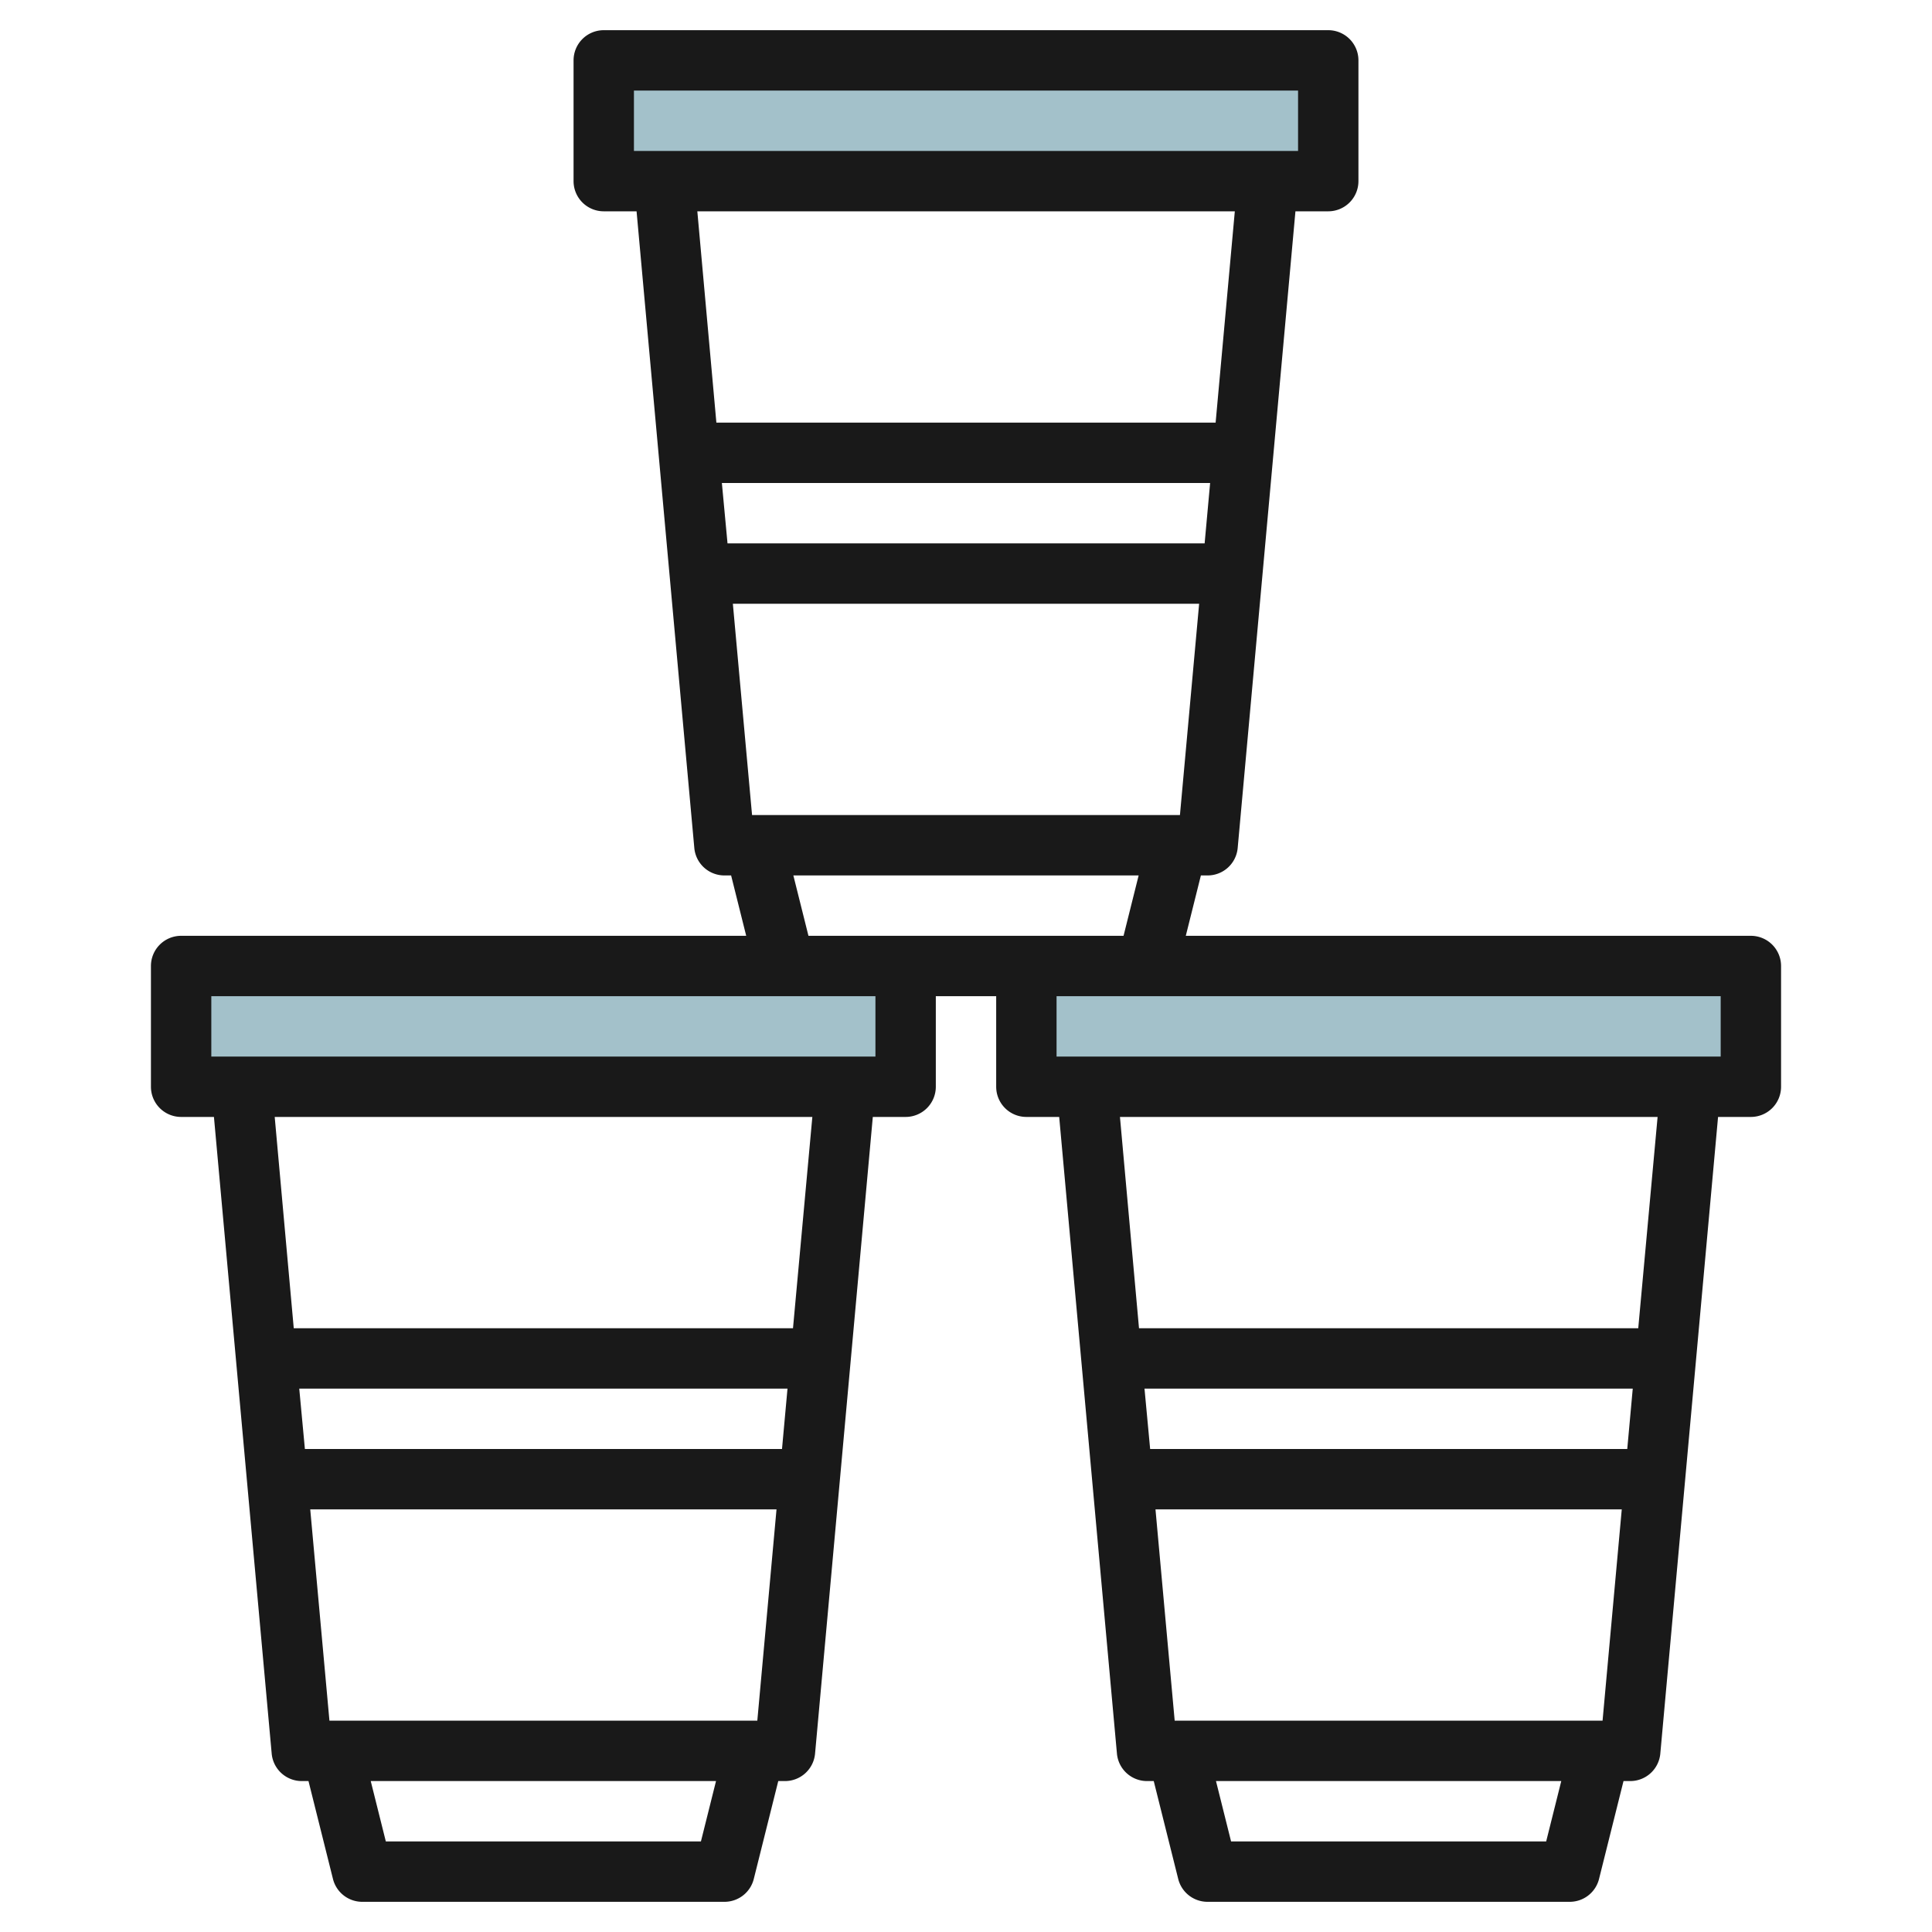 <svg height="512" viewBox="0 0 64 64" width="512" xmlns="http://www.w3.org/2000/svg"><g id="Layer_9" data-name="Layer 9"><g fill="#a3c1ca"><path d="m6 32h24v4h-24z"/><path d="m34 32h24v4h-24z"/><path d="m20 2h24v4h-24z"/></g><path d="m58 31h-18.719l.5-2h.219a1 1 0 0 0 1-.91l1.913-21.09h1.087a1 1 0 0 0 1-1v-4a1 1 0 0 0 -1-1h-24a1 1 0 0 0 -1 1v4a1 1 0 0 0 1 1h1.087l1.913 21.09a1 1 0 0 0 1 .91h.219l.5 2h-18.719a1 1 0 0 0 -1 1v4a1 1 0 0 0 1 1h1.087l1.913 21.09a1 1 0 0 0 1 .91h.219l.811 3.243a1 1 0 0 0 .97.757h12a1 1 0 0 0 .97-.757l.811-3.243h.219a1 1 0 0 0 1-.91l1.913-21.09h1.087a1 1 0 0 0 1-1v-3h2v3a1 1 0 0 0 1 1h1.087l1.913 21.09a1 1 0 0 0 1 .91h.219l.811 3.243a1 1 0 0 0 .97.757h12a1 1 0 0 0 .97-.757l.811-3.243h.219a1 1 0 0 0 1-.91l1.913-21.09h1.087a1 1 0 0 0 1-1v-4a1 1 0 0 0 -1-1zm-33.087-4-.636-7h15.446l-.636 7zm-3.913-24h22v2h-22zm19.905 4-.636 7h-16.538l-.631-7zm-16.992 9h16.174l-.182 2h-15.805zm2.368 13h11.438l-.5 2h-10.438zm-16.368 17h16.174l-.182 2h-15.805zm1 11-.636-7h15.446l-.636 7zm12.306 4h-10.438l-.5-2h11.438zm3.05-17h-16.538l-.631-7h17.81zm2.731-9h-22v-2h22zm8.913 11h16.174l-.182 2h-15.805zm1 11-.636-7h15.446l-.636 7zm12.306 4h-10.438l-.5-2h11.438zm3.05-17h-16.538l-.631-7h17.81zm2.731-9h-22v-2h22z" fill="#191919"/></g></svg>